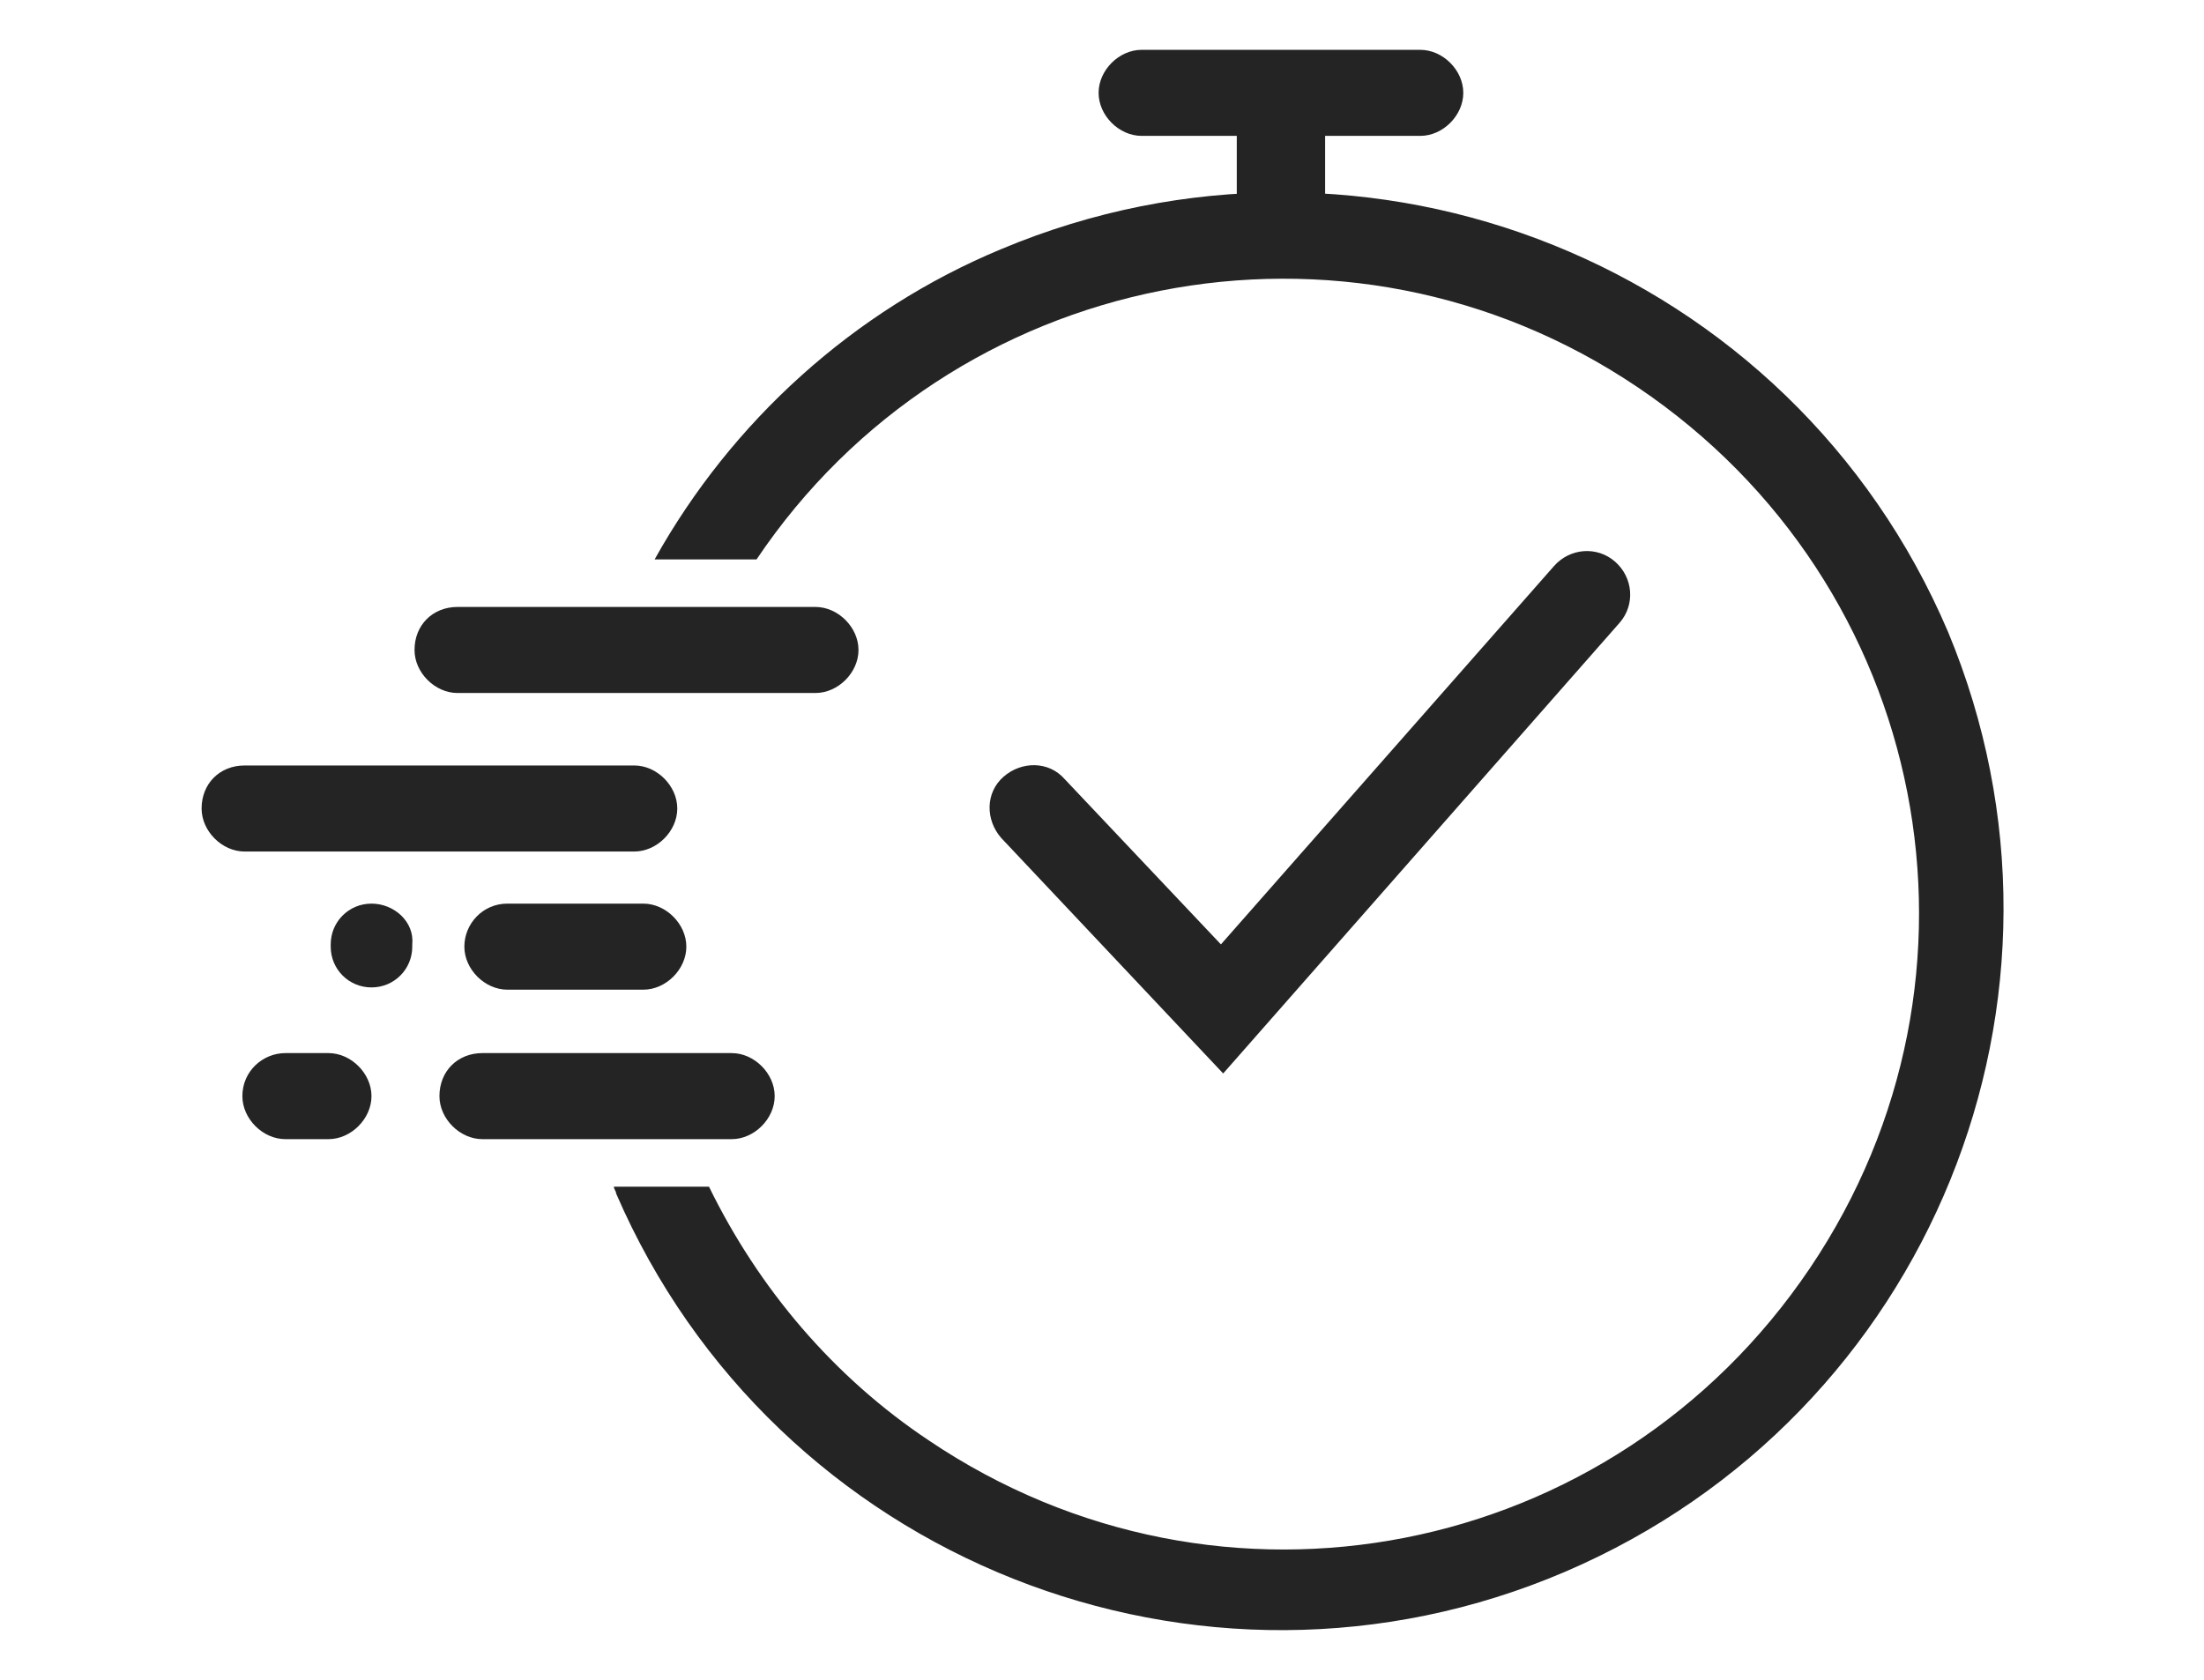 <?xml version="1.0" encoding="utf-8"?>
<!-- Generator: Adobe Illustrator 25.2.3, SVG Export Plug-In . SVG Version: 6.00 Build 0)  -->
<svg version="1.1" id="Layer_1" xmlns="http://www.w3.org/2000/svg" xmlns:xlink="http://www.w3.org/1999/xlink" x="0px" y="0px"
	 viewBox="0 0 97.3 74.2" style="enable-background:new 0 0 97.3 74.2;" xml:space="preserve">
<style type="text/css">
	.st0{fill:#242424;}
</style>
<g id="Group_8563">
	<path id="Path_20468" class="st0" d="M54.7,10.6h3.8V6h4.2c1,0,1.9-0.9,1.9-1.9c0,0,0,0,0,0l0,0c0-1-0.9-1.9-1.9-1.9l0,0H50.4
		c-1,0-1.9,0.9-1.9,1.9c0,0,0,0,0,0l0,0c0,1,0.9,1.9,1.9,1.9l0,0h4.2V10.6z"/>
	<path id="Rectangle_2437" class="st0" d="M20.2,26.8H36c1,0,1.9,0.9,1.9,1.9v0c0,1-0.9,1.9-1.9,1.9H20.2c-1,0-1.9-0.9-1.9-1.9v0
		C18.3,27.6,19.1,26.8,20.2,26.8z"/>
	<path id="Rectangle_2438" class="st0" d="M10.8,33.8H28c1,0,1.9,0.9,1.9,1.9v0c0,1-0.9,1.9-1.9,1.9H10.8c-1,0-1.9-0.9-1.9-1.9v0
		C8.9,34.6,9.7,33.8,10.8,33.8z"/>
	<path id="Rectangle_2439" class="st0" d="M22.4,39.9h6c1,0,1.9,0.9,1.9,1.9v0c0,1-0.9,1.9-1.9,1.9h-6c-1,0-1.9-0.9-1.9-1.9v0
		C20.5,40.8,21.3,39.9,22.4,39.9z"/>
	<path id="Rectangle_2440" class="st0" d="M21.3,46.5h11c1,0,1.9,0.9,1.9,1.9v0c0,1-0.9,1.9-1.9,1.9h-11c-1,0-1.9-0.9-1.9-1.9v0
		C19.4,47.3,20.2,46.5,21.3,46.5z"/>
	<path id="Path_20469" class="st0" d="M16.4,39.9c-1,0-1.8,0.8-1.8,1.8l0,0v0.1c0,1,0.8,1.8,1.8,1.8s1.8-0.8,1.8-1.8v-0.1
		C18.3,40.7,17.4,39.9,16.4,39.9L16.4,39.9z"/>
	<path id="Rectangle_2441" class="st0" d="M12.6,46.5h1.9c1,0,1.9,0.9,1.9,1.9v0c0,1-0.9,1.9-1.9,1.9h-1.9c-1,0-1.9-0.9-1.9-1.9v0
		C10.7,47.3,11.6,46.5,12.6,46.5z"/>
	<path id="Path_20470" class="st0" d="M86,27.9C79.1,11.7,60.4,4.2,44.2,11c-6.5,2.7-11.9,7.6-15.3,13.7h4.5
		c8.6-12.8,26-16.3,38.9-7.6s16.3,26,7.6,38.9s-26,16.3-38.9,7.6c-4.2-2.8-7.5-6.7-9.7-11.2h-4.2c0,0.1,0.1,0.2,0.1,0.3
		C34.2,68.9,53,76.3,69.1,69.4C85.2,62.5,92.7,44,86,27.9L86,27.9z"/>
	<path id="Path_20471" class="st0" d="M54,47.4l-9.8-10.4c-0.7-0.8-0.7-2,0.1-2.7c0,0,0,0,0,0l0,0c0.8-0.7,2-0.7,2.7,0.1
		c0,0,0,0,0,0l6.9,7.3l14.7-16.7c0.7-0.8,1.9-0.9,2.7-0.2c0,0,0,0,0,0l0,0c0.8,0.7,0.9,1.9,0.2,2.7c0,0,0,0,0,0L54,47.4z"/>
</g>
</svg>
